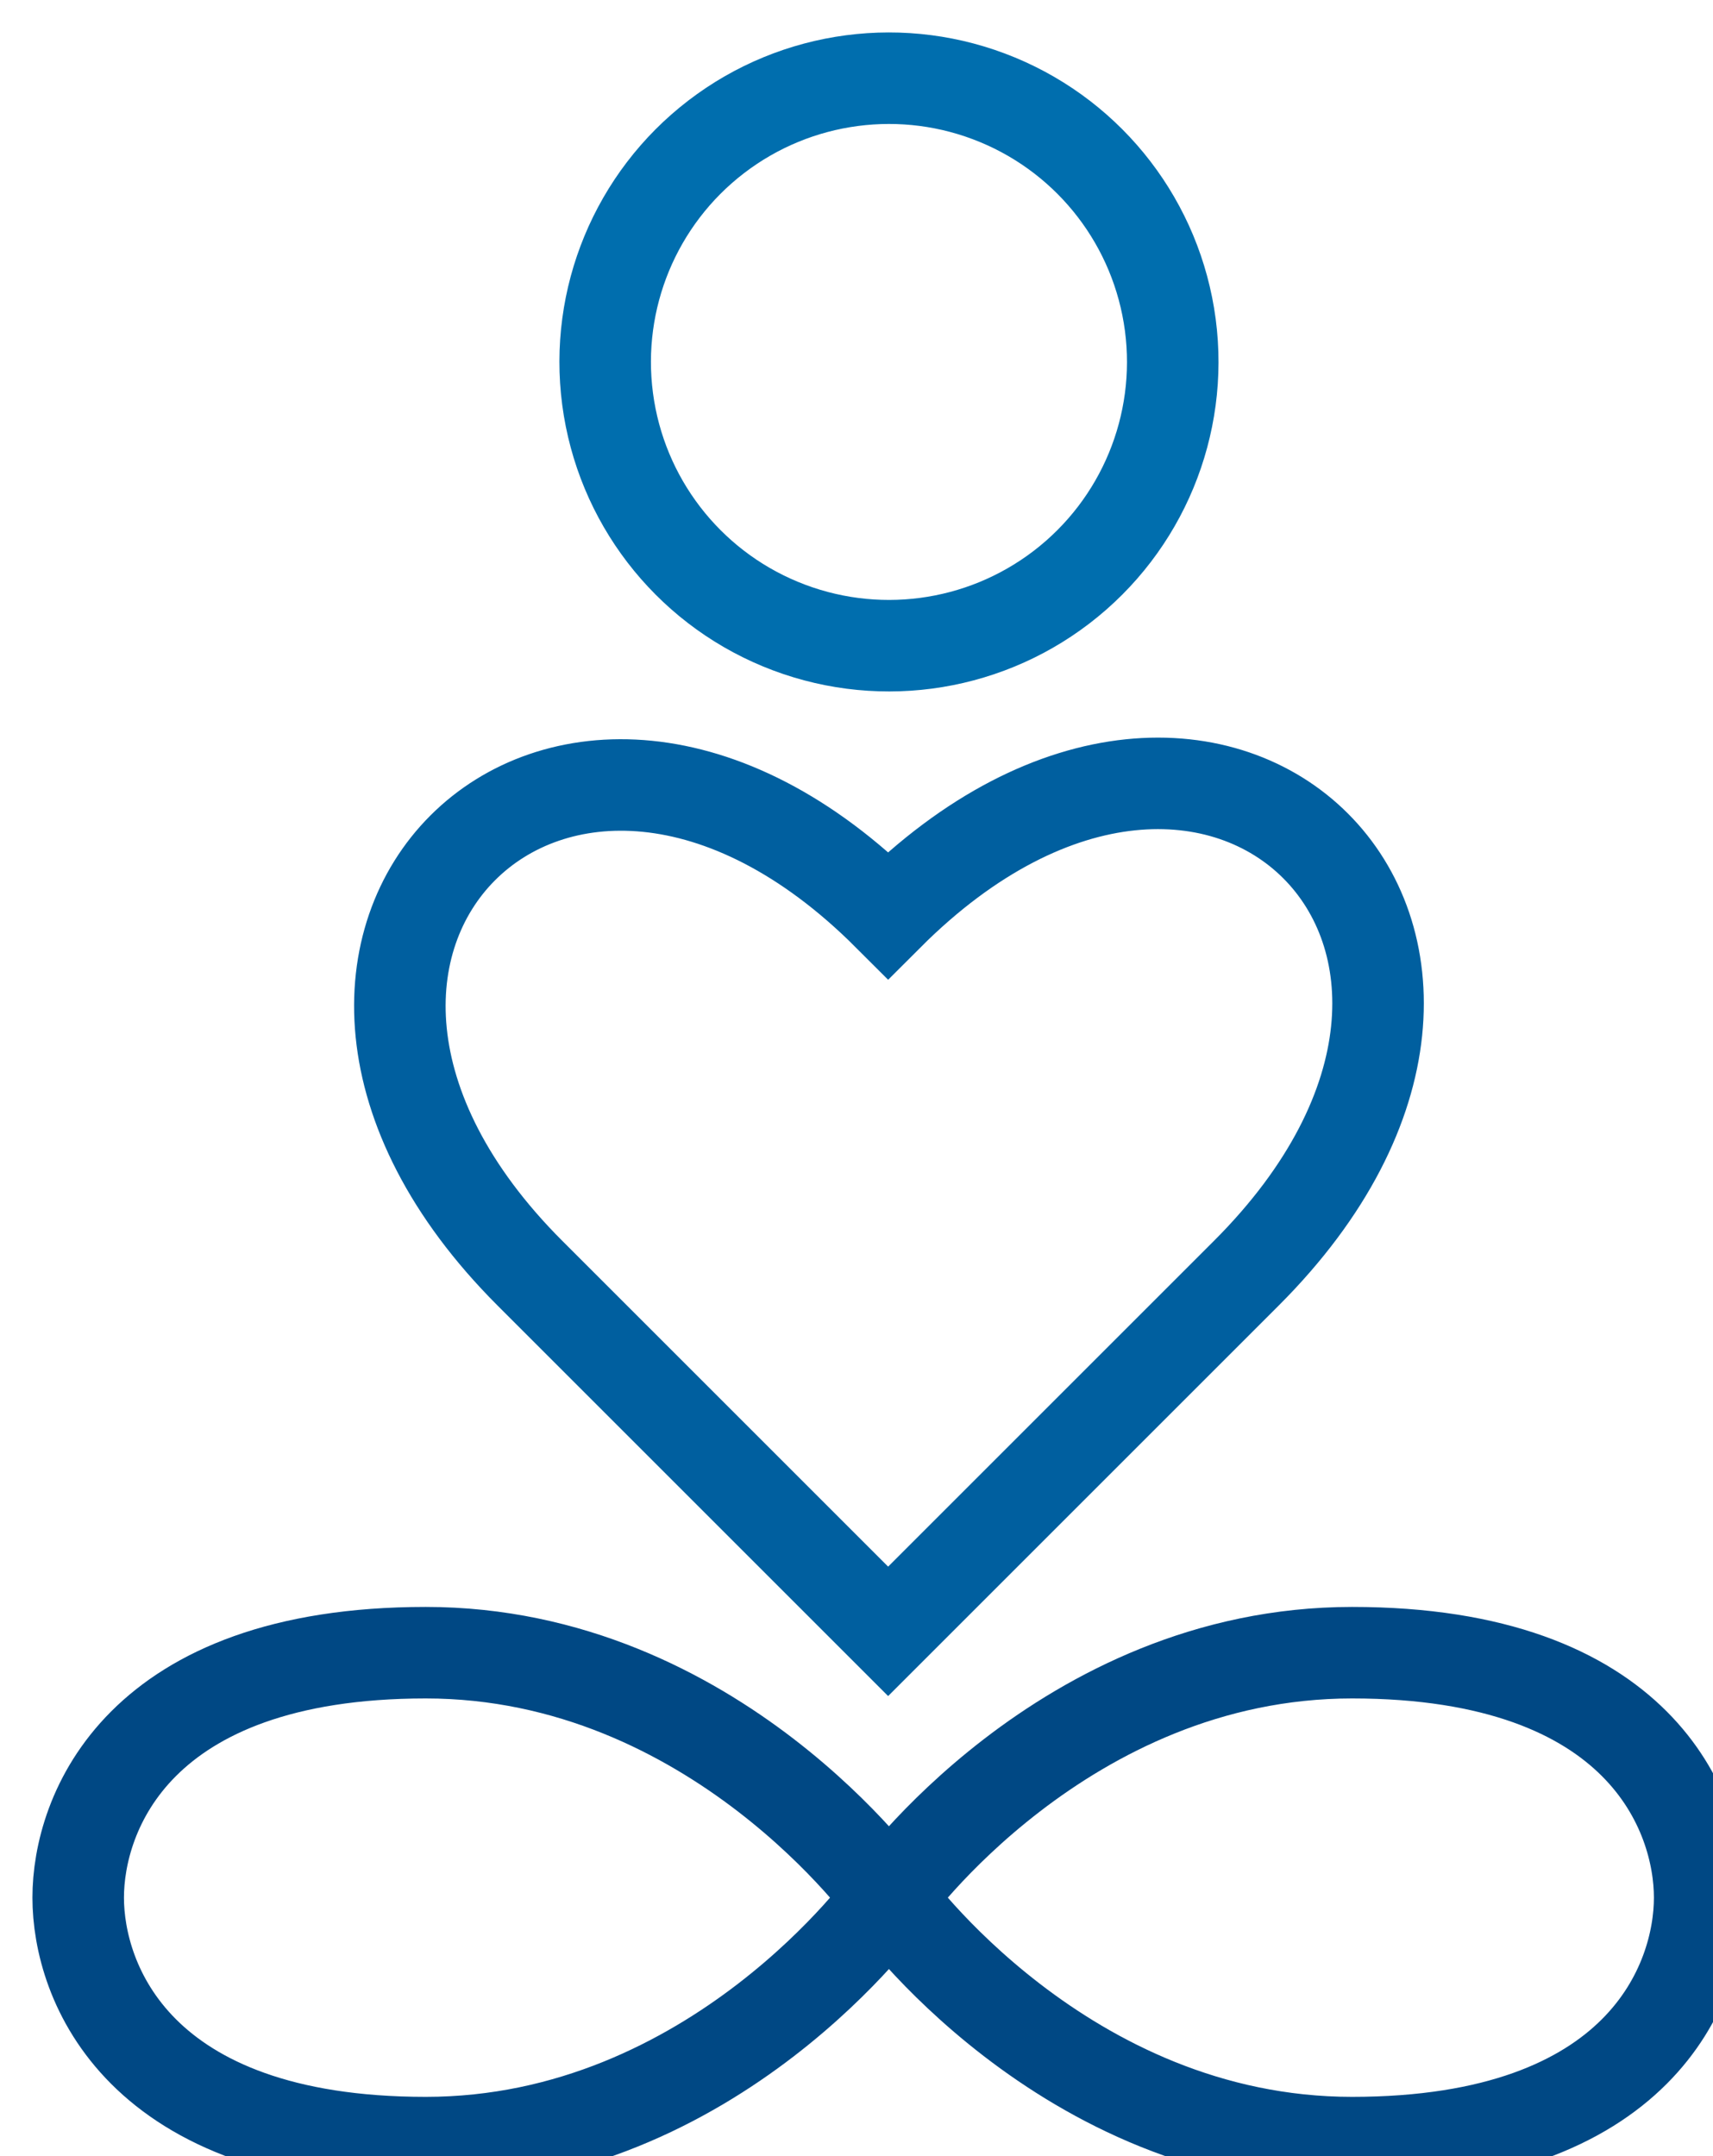 <?xml version="1.0" encoding="UTF-8"?>
<svg id="Ebene_2" xmlns="http://www.w3.org/2000/svg" xmlns:xlink="http://www.w3.org/1999/xlink" viewBox="0 0 299.46 376.96">
  <defs>
    <style>
      .cls-1 {
        filter: url(#drop-shadow-1);
      }

      .cls-2 {
        stroke: #004884;
      }

      .cls-2, .cls-3, .cls-4 {
        fill: none;
        stroke-miterlimit: 10;
        stroke-width: 16px;
      }

      .cls-3 {
        stroke: #005f9f;
      }

      .cls-4 {
        stroke: #006eae;
      }
    </style>
    <filter id="drop-shadow-1" filterUnits="userSpaceOnUse">
      <feOffset dx="5.67" dy="5.67"/>
      <feGaussianBlur result="blur" stdDeviation="2.83"/>
      <feFlood flood-color="#1d1d1b" flood-opacity=".4"/>
      <feComposite in2="blur" operator="in"/>
      <feComposite in="SourceGraphic"/>
    </filter>
  </defs>
  <g id="Ebene_1-2" data-name="Ebene_1">
    <g class="cls-1">
      <circle class="cls-4" cx="149.73" cy="57.61" r="49.61" transform="translate(39.21 173.9) rotate(-67.5)"/>
      <g>
        <path class="cls-2" d="M68.76,283.29c-50.55,0-60.76,28.19-60.76,42.83s10.21,42.83,60.76,42.83,80.97-42.83,80.97-42.83c0,0-30.42-42.83-80.97-42.83Z"/>
        <path class="cls-2" d="M230.7,283.29c-50.55,0-80.97,42.83-80.97,42.83,0,0,30.42,42.83,80.97,42.83s60.76-28.19,60.76-42.83-10.21-42.83-60.76-42.83Z"/>
      </g>
      <path class="cls-3" d="M149.59,154.32c-57.41-57.41-120.02,5.21-62.62,62.62h0l62.62,62.62,62.62-62.62c57.88-57.88-4.74-120.49-62.62-62.62Z"/>
    </g>
  </g>
</svg>